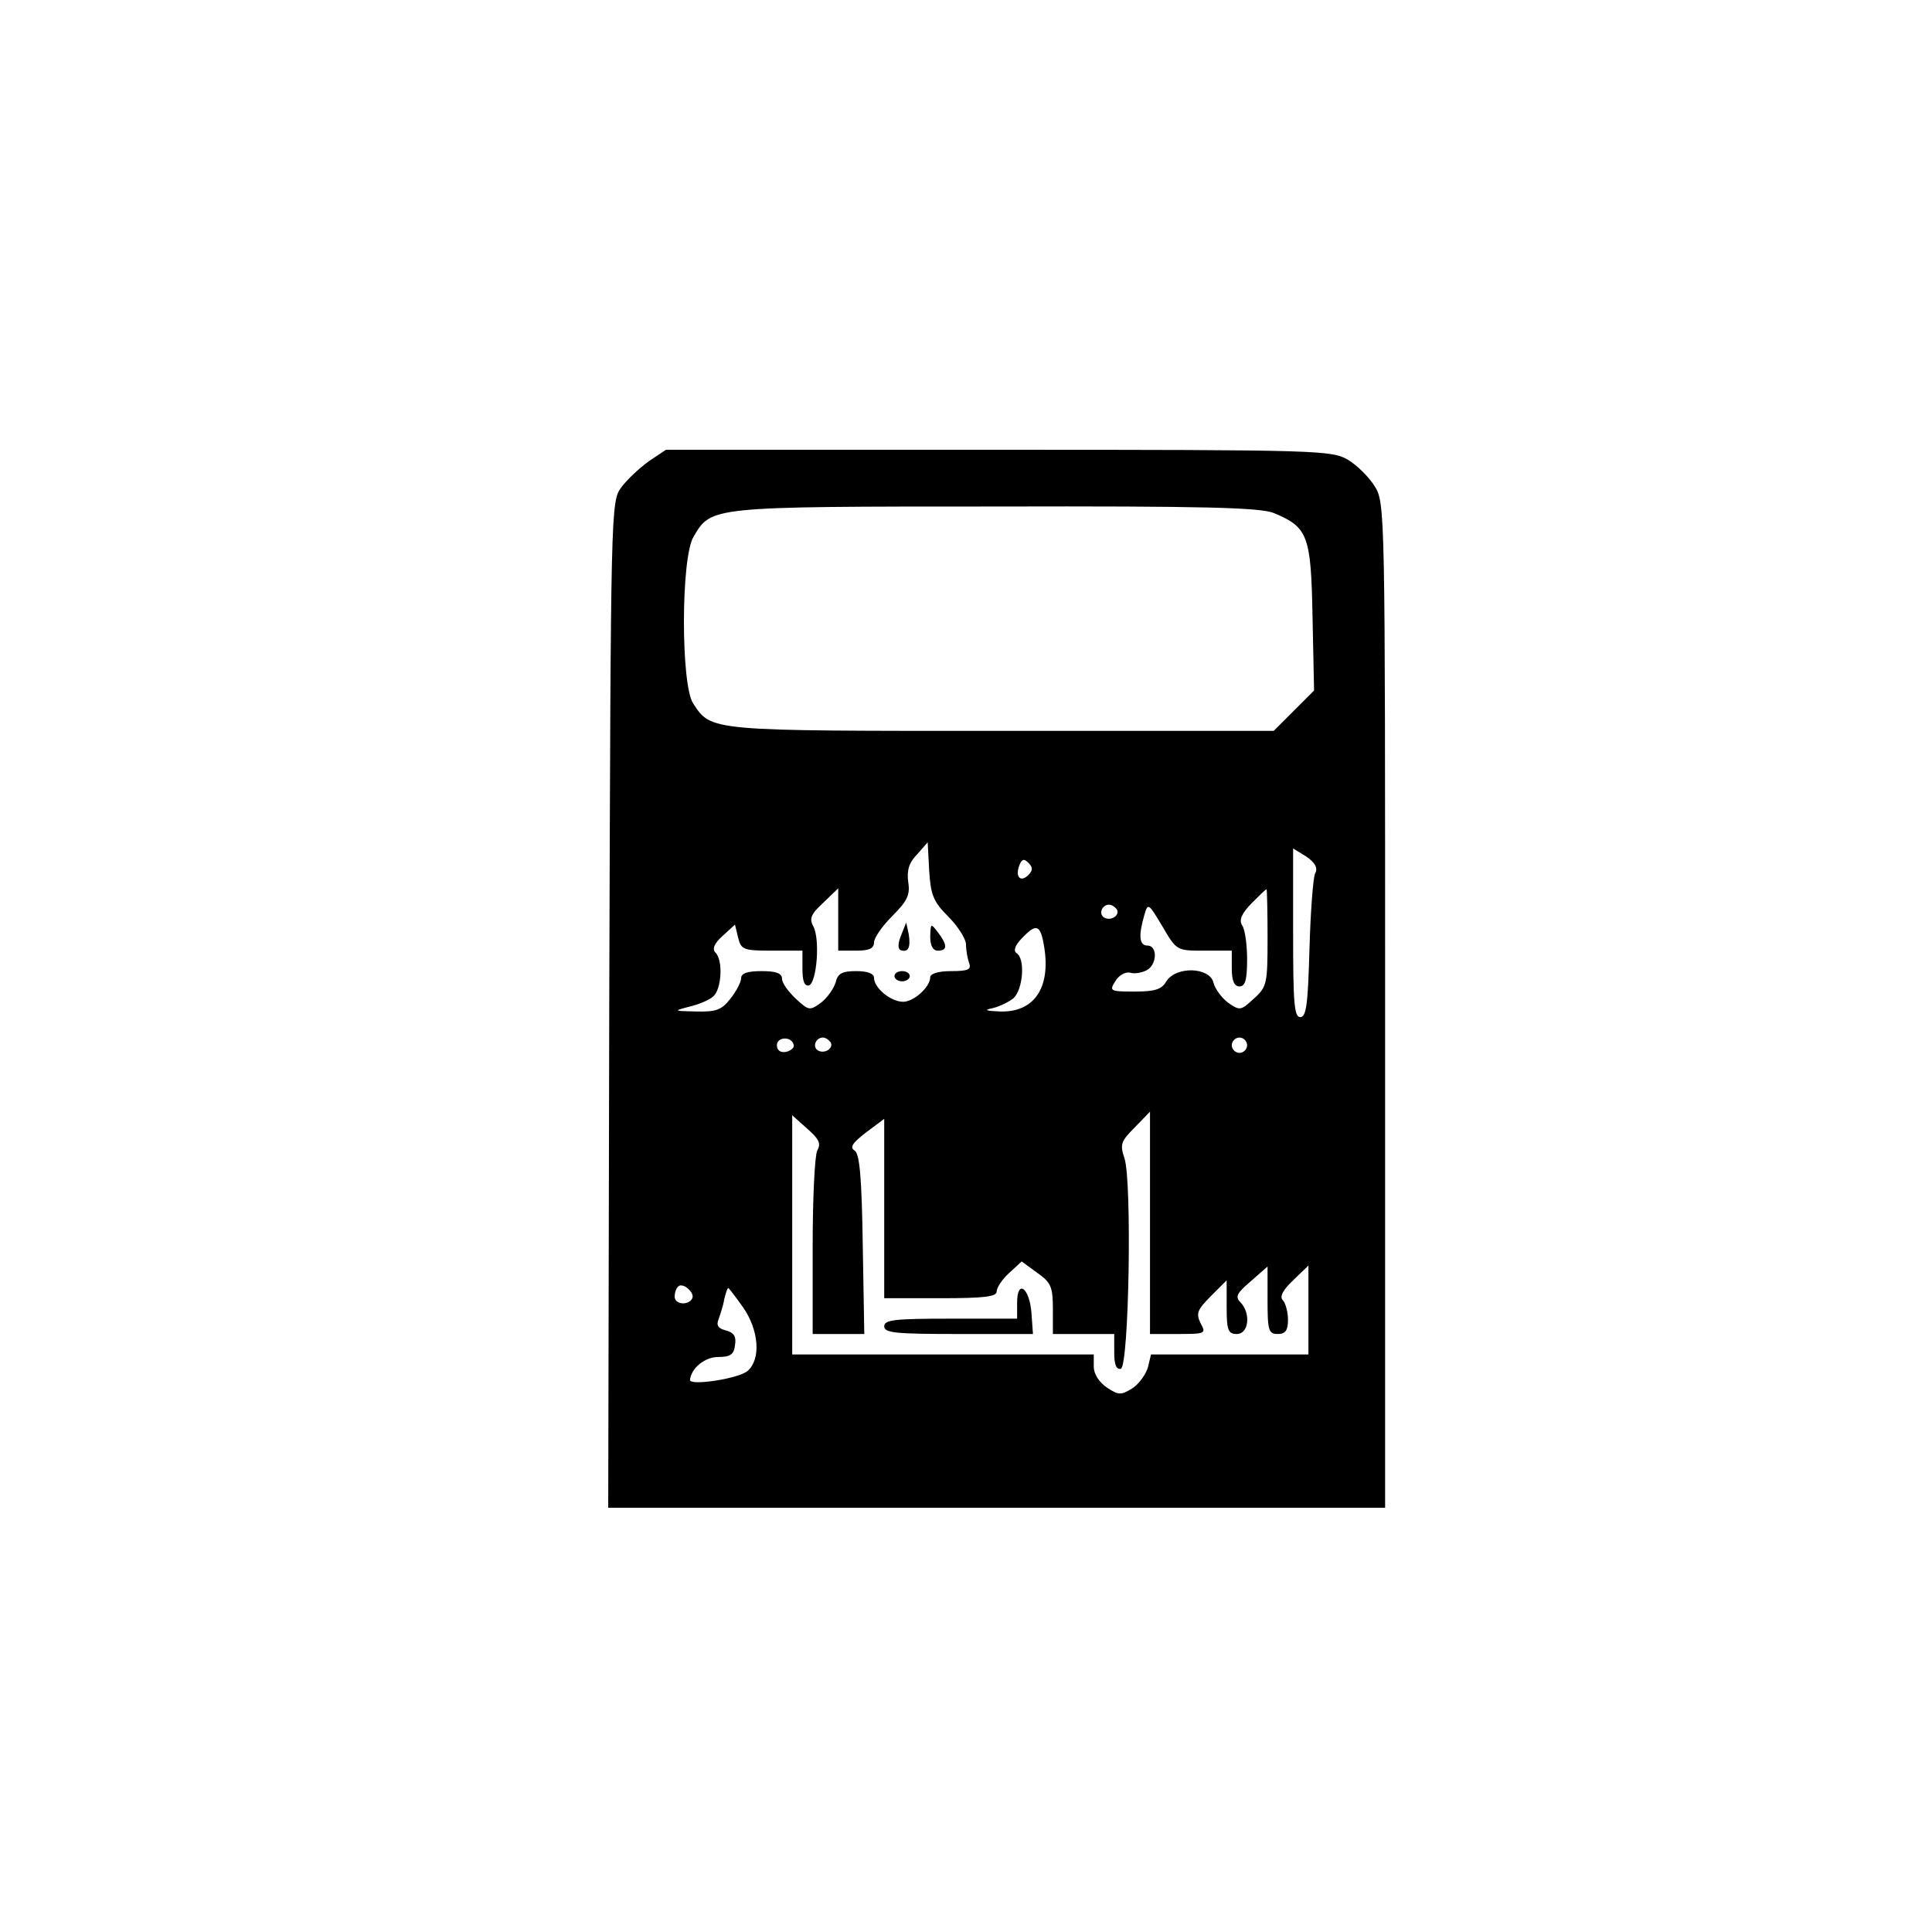 <?xml version="1.0" encoding="UTF-8" standalone="yes"?>
<svg version="1.0" xmlns="http://www.w3.org/2000/svg" width="100mm" height="100mm" viewBox="0 0 378 378" preserveAspectRatio="xMidYMid meet">
  <g transform="translate(0,378) scale(0.1,-0.1)" fill="#000000" stroke="none">
    <path d="M1270 2878 c-18 -13 -43 -36 -54 -51 -21 -28 -21 -32 -24 -1013 l-2
-984 760 0 760 0 0 983 c0 962 0 983 -20 1015 -11 18 -34 41 -52 52 -32 19
-52 20 -684 20 l-651 0 -33 -22z m1223 -102 c66 -28 72 -43 75 -202 l3 -145
-39 -39 -40 -40 -531 0 c-576 0 -569 -1 -605 54 -24 37 -24 285 1 326 35 59
30 59 591 59 411 1 519 -2 545 -13z m-638 -789 c19 -19 35 -44 35 -55 0 -11 3
-27 6 -36 5 -13 -2 -16 -35 -16 -25 0 -41 -5 -41 -12 0 -19 -32 -48 -53 -48
-24 0 -57 27 -57 47 0 8 -12 13 -35 13 -28 0 -36 -5 -40 -22 -4 -13 -17 -31
-29 -40 -22 -16 -24 -15 -49 8 -15 14 -27 31 -27 39 0 11 -12 15 -40 15 -27 0
-40 -4 -40 -14 0 -7 -9 -25 -21 -40 -17 -22 -28 -26 -67 -25 -44 1 -45 1 -15
9 18 4 40 13 48 20 17 14 20 71 5 86 -7 7 -3 18 14 33 l24 22 6 -25 c6 -24 10
-26 66 -26 l60 0 0 -36 c0 -24 4 -34 13 -32 15 6 22 91 8 116 -8 15 -4 24 20
46 l29 28 0 -61 0 -61 35 0 c25 0 35 4 35 16 0 9 16 32 36 52 29 29 35 41 31
66 -3 22 1 38 17 54 l21 24 3 -56 c3 -47 8 -60 37 -89z m718 84 c-4 -9 -9 -76
-11 -148 -3 -107 -6 -133 -18 -133 -12 0 -14 29 -14 165 l0 165 26 -16 c17
-12 23 -22 17 -33z m-561 -3 c-15 -15 -26 -4 -18 18 5 13 9 15 18 6 9 -9 9
-15 0 -24z m468 -123 c0 -89 -1 -96 -27 -119 -25 -23 -27 -24 -50 -8 -12 9
-26 27 -29 40 -8 30 -73 32 -92 2 -9 -16 -23 -20 -62 -20 -48 0 -50 1 -38 20
7 12 20 19 29 17 9 -3 24 0 33 5 20 11 21 48 1 48 -16 0 -18 19 -6 60 7 24 8
23 35 -22 28 -48 28 -48 82 -48 l54 0 0 -35 c0 -24 5 -35 15 -35 11 0 15 12
15 53 0 28 -4 59 -10 67 -6 10 -1 22 18 42 15 15 28 28 30 28 1 0 2 -43 2 -95z
m-295 56 c7 -12 -12 -24 -25 -16 -11 7 -4 25 10 25 5 0 11 -4 15 -9z m-142
-74 c13 -80 -20 -128 -86 -126 -27 1 -33 3 -17 6 14 3 33 12 43 20 19 18 23
78 6 88 -7 5 -3 16 12 31 27 28 35 25 42 -19z m-490 -192 c1 -5 -6 -11 -15
-13 -11 -2 -18 3 -18 13 0 17 30 18 33 0z m72 6 c7 -12 -12 -24 -25 -16 -11 7
-4 25 10 25 5 0 11 -4 15 -9z m815 -6 c0 -8 -7 -15 -15 -15 -8 0 -15 7 -15 15
0 8 7 15 15 15 8 0 15 -7 15 -15z m-841 -206 c-5 -10 -9 -94 -9 -188 l0 -171
51 0 50 0 -3 175 c-2 131 -6 178 -16 184 -10 6 -4 15 22 35 l36 27 0 -175 0
-176 110 0 c85 0 110 3 110 13 0 8 11 24 24 36 l25 23 30 -22 c27 -19 31 -27
31 -71 l0 -49 60 0 60 0 0 -36 c0 -24 4 -34 13 -32 16 6 22 368 7 412 -9 27
-7 33 20 60 l30 31 0 -218 0 -217 55 0 c54 0 55 1 44 21 -9 19 -7 26 20 53
l31 31 0 -53 c0 -45 3 -52 20 -52 23 0 28 40 7 62 -11 11 -7 18 20 41 l33 29
0 -66 c0 -59 2 -66 20 -66 15 0 20 7 20 28 0 15 -5 33 -10 38 -7 7 0 20 20 39
l30 29 0 -87 0 -87 -154 0 -154 0 -6 -25 c-4 -14 -17 -32 -30 -41 -23 -14 -27
-14 -50 1 -16 11 -26 27 -26 41 l0 24 -295 0 -295 0 0 234 0 234 29 -26 c23
-20 28 -29 20 -43z m-245 -290 c-8 -14 -34 -11 -34 4 0 8 3 17 7 20 9 9 34
-13 27 -24z m100 -17 c31 -45 35 -101 9 -124 -16 -15 -113 -30 -113 -18 2 23
29 45 55 45 24 0 31 5 33 23 3 17 -2 25 -18 29 -15 4 -19 10 -14 22 3 9 9 26
11 39 3 12 6 22 8 22 1 0 14 -17 29 -38z"/>
    <path d="M1763 1950 c-6 -15 -7 -26 -1 -29 15 -5 20 5 16 31 l-5 23 -10 -25z"/>
    <path d="M1820 1948 c0 -18 5 -28 15 -28 19 0 19 11 0 36 -14 18 -14 18 -15
-8z"/>
    <path d="M1750 1870 c0 -5 7 -10 15 -10 8 0 15 5 15 10 0 6 -7 10 -15 10 -8 0
-15 -4 -15 -10z"/>
    <path d="M1990 1231 l0 -31 -130 0 c-109 0 -130 -2 -130 -15 0 -13 23 -15 146
-15 l145 0 -3 42 c-4 49 -28 66 -28 19z"/>
  </g>
</svg>